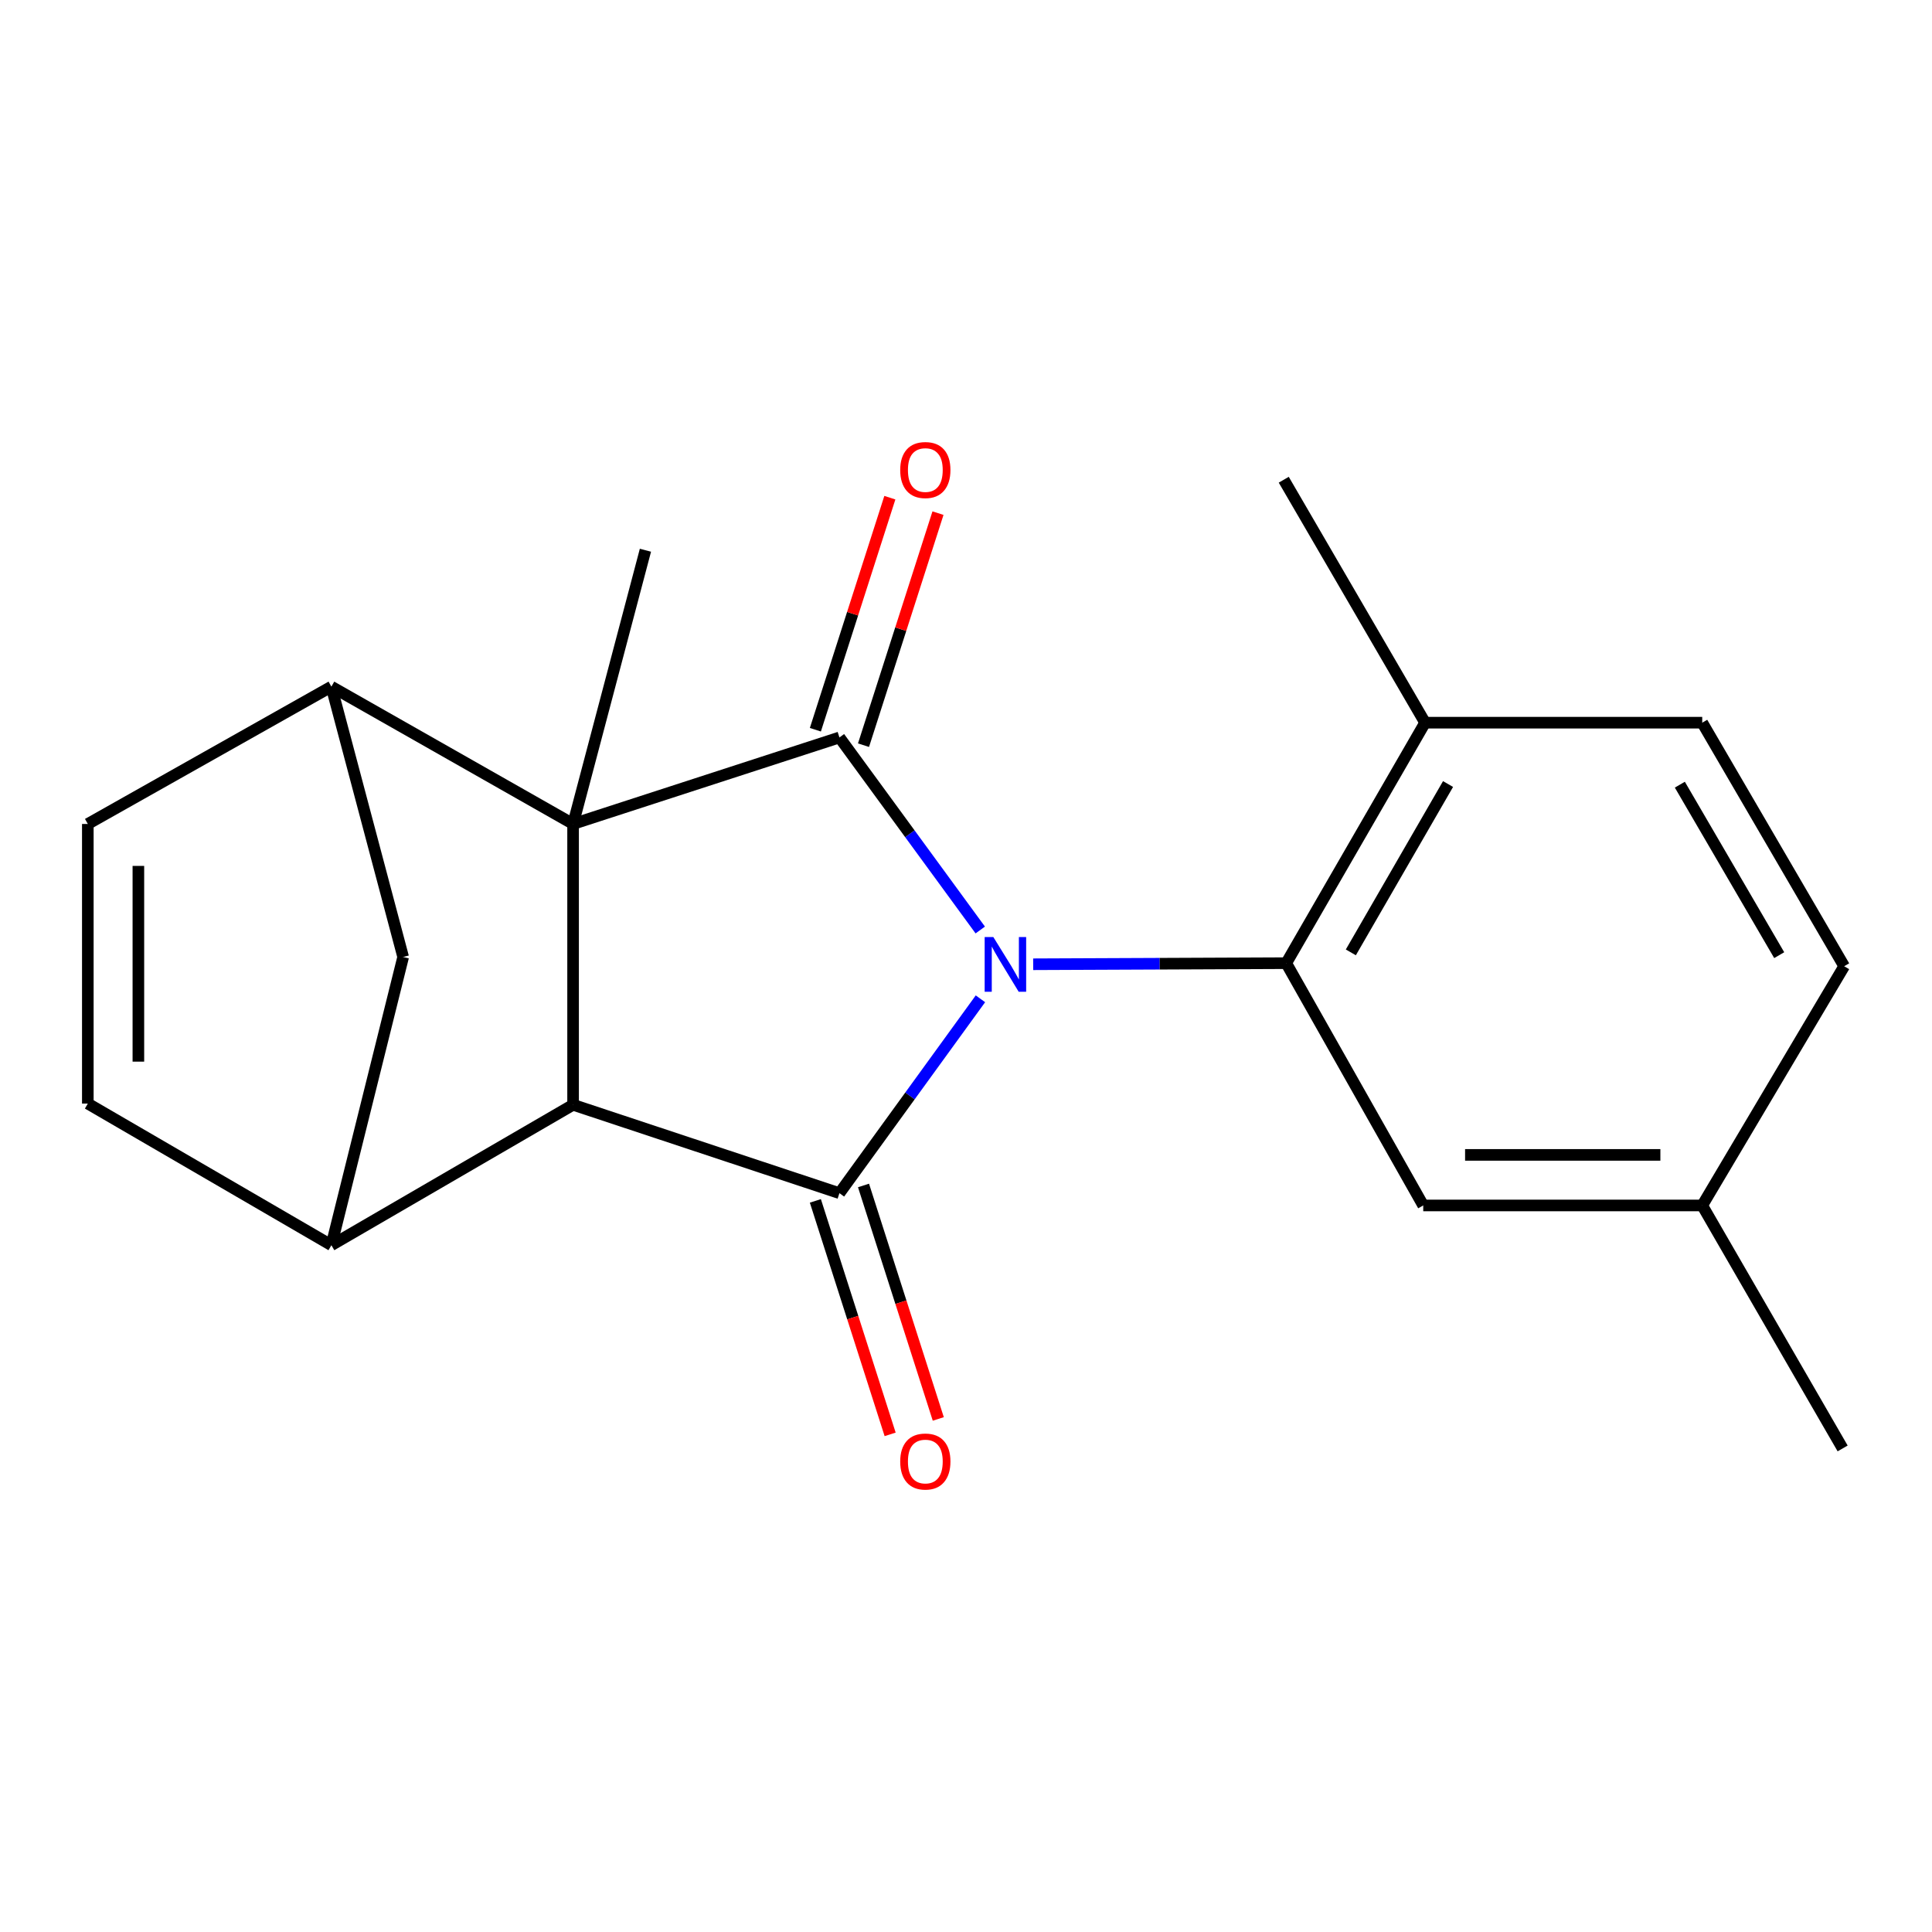 <?xml version='1.0' encoding='iso-8859-1'?>
<svg version='1.1' baseProfile='full'
              xmlns='http://www.w3.org/2000/svg'
                      xmlns:rdkit='http://www.rdkit.org/xml'
                      xmlns:xlink='http://www.w3.org/1999/xlink'
                  xml:space='preserve'
width='1000px' height='1000px' viewBox='0 0 1000 1000'>
<!-- END OF HEADER -->
<rect style='opacity:1.0;fill:#FFFFFF;stroke:none' width='1000' height='1000' x='0' y='0'> </rect>
<path class='bond-0' d='M 507.379,481.362 L 470.936,431.535' style='fill:none;fill-rule:evenodd;stroke:#0000FF;stroke-width:6px;stroke-linecap:butt;stroke-linejoin:miter;stroke-opacity:1' />
<path class='bond-0' d='M 470.936,431.535 L 434.492,381.708' style='fill:none;fill-rule:evenodd;stroke:#000000;stroke-width:6px;stroke-linecap:butt;stroke-linejoin:miter;stroke-opacity:1' />
<path class='bond-2' d='M 507.472,516.978 L 470.982,567.282' style='fill:none;fill-rule:evenodd;stroke:#0000FF;stroke-width:6px;stroke-linecap:butt;stroke-linejoin:miter;stroke-opacity:1' />
<path class='bond-2' d='M 470.982,567.282 L 434.492,617.587' style='fill:none;fill-rule:evenodd;stroke:#000000;stroke-width:6px;stroke-linecap:butt;stroke-linejoin:miter;stroke-opacity:1' />
<path class='bond-4' d='M 534.771,499.099 L 600.259,498.817' style='fill:none;fill-rule:evenodd;stroke:#0000FF;stroke-width:6px;stroke-linecap:butt;stroke-linejoin:miter;stroke-opacity:1' />
<path class='bond-4' d='M 600.259,498.817 L 665.748,498.535' style='fill:none;fill-rule:evenodd;stroke:#000000;stroke-width:6px;stroke-linecap:butt;stroke-linejoin:miter;stroke-opacity:1' />
<path class='bond-1' d='M 434.492,381.708 L 296.628,426.485' style='fill:none;fill-rule:evenodd;stroke:#000000;stroke-width:6px;stroke-linecap:butt;stroke-linejoin:miter;stroke-opacity:1' />
<path class='bond-10' d='M 446.95,385.707 L 466.226,325.653' style='fill:none;fill-rule:evenodd;stroke:#000000;stroke-width:6px;stroke-linecap:butt;stroke-linejoin:miter;stroke-opacity:1' />
<path class='bond-10' d='M 466.226,325.653 L 485.502,265.6' style='fill:none;fill-rule:evenodd;stroke:#FF0000;stroke-width:6px;stroke-linecap:butt;stroke-linejoin:miter;stroke-opacity:1' />
<path class='bond-10' d='M 422.034,377.709 L 441.31,317.655' style='fill:none;fill-rule:evenodd;stroke:#000000;stroke-width:6px;stroke-linecap:butt;stroke-linejoin:miter;stroke-opacity:1' />
<path class='bond-10' d='M 441.31,317.655 L 460.586,257.602' style='fill:none;fill-rule:evenodd;stroke:#FF0000;stroke-width:6px;stroke-linecap:butt;stroke-linejoin:miter;stroke-opacity:1' />
<path class='bond-5' d='M 296.628,426.485 L 171.528,355.408' style='fill:none;fill-rule:evenodd;stroke:#000000;stroke-width:6px;stroke-linecap:butt;stroke-linejoin:miter;stroke-opacity:1' />
<path class='bond-15' d='M 296.628,426.485 L 334.078,284.797' style='fill:none;fill-rule:evenodd;stroke:#000000;stroke-width:6px;stroke-linecap:butt;stroke-linejoin:miter;stroke-opacity:1' />
<path class='bond-20' d='M 296.628,426.485 L 296.628,571.836' style='fill:none;fill-rule:evenodd;stroke:#000000;stroke-width:6px;stroke-linecap:butt;stroke-linejoin:miter;stroke-opacity:1' />
<path class='bond-3' d='M 434.492,617.587 L 296.628,571.836' style='fill:none;fill-rule:evenodd;stroke:#000000;stroke-width:6px;stroke-linecap:butt;stroke-linejoin:miter;stroke-opacity:1' />
<path class='bond-11' d='M 422.031,621.578 L 441.383,682' style='fill:none;fill-rule:evenodd;stroke:#000000;stroke-width:6px;stroke-linecap:butt;stroke-linejoin:miter;stroke-opacity:1' />
<path class='bond-11' d='M 441.383,682 L 460.735,742.423' style='fill:none;fill-rule:evenodd;stroke:#FF0000;stroke-width:6px;stroke-linecap:butt;stroke-linejoin:miter;stroke-opacity:1' />
<path class='bond-11' d='M 446.952,613.596 L 466.304,674.019' style='fill:none;fill-rule:evenodd;stroke:#000000;stroke-width:6px;stroke-linecap:butt;stroke-linejoin:miter;stroke-opacity:1' />
<path class='bond-11' d='M 466.304,674.019 L 485.656,734.441' style='fill:none;fill-rule:evenodd;stroke:#FF0000;stroke-width:6px;stroke-linecap:butt;stroke-linejoin:miter;stroke-opacity:1' />
<path class='bond-6' d='M 296.628,571.836 L 171.528,644.511' style='fill:none;fill-rule:evenodd;stroke:#000000;stroke-width:6px;stroke-linecap:butt;stroke-linejoin:miter;stroke-opacity:1' />
<path class='bond-12' d='M 665.748,498.535 L 737.624,374.061' style='fill:none;fill-rule:evenodd;stroke:#000000;stroke-width:6px;stroke-linecap:butt;stroke-linejoin:miter;stroke-opacity:1' />
<path class='bond-12' d='M 699.191,492.95 L 749.504,405.818' style='fill:none;fill-rule:evenodd;stroke:#000000;stroke-width:6px;stroke-linecap:butt;stroke-linejoin:miter;stroke-opacity:1' />
<path class='bond-13' d='M 665.748,498.535 L 736.664,623.94' style='fill:none;fill-rule:evenodd;stroke:#000000;stroke-width:6px;stroke-linecap:butt;stroke-linejoin:miter;stroke-opacity:1' />
<path class='bond-7' d='M 171.528,355.408 L 45.455,426.485' style='fill:none;fill-rule:evenodd;stroke:#000000;stroke-width:6px;stroke-linecap:butt;stroke-linejoin:miter;stroke-opacity:1' />
<path class='bond-22' d='M 171.528,355.408 L 208.673,495.337' style='fill:none;fill-rule:evenodd;stroke:#000000;stroke-width:6px;stroke-linecap:butt;stroke-linejoin:miter;stroke-opacity:1' />
<path class='bond-8' d='M 171.528,644.511 L 45.455,571.211' style='fill:none;fill-rule:evenodd;stroke:#000000;stroke-width:6px;stroke-linecap:butt;stroke-linejoin:miter;stroke-opacity:1' />
<path class='bond-9' d='M 171.528,644.511 L 208.673,495.337' style='fill:none;fill-rule:evenodd;stroke:#000000;stroke-width:6px;stroke-linecap:butt;stroke-linejoin:miter;stroke-opacity:1' />
<path class='bond-23' d='M 45.455,426.485 L 45.455,571.211' style='fill:none;fill-rule:evenodd;stroke:#000000;stroke-width:6px;stroke-linecap:butt;stroke-linejoin:miter;stroke-opacity:1' />
<path class='bond-23' d='M 71.623,448.194 L 71.623,549.502' style='fill:none;fill-rule:evenodd;stroke:#000000;stroke-width:6px;stroke-linecap:butt;stroke-linejoin:miter;stroke-opacity:1' />
<path class='bond-14' d='M 737.624,374.061 L 881.07,374.061' style='fill:none;fill-rule:evenodd;stroke:#000000;stroke-width:6px;stroke-linecap:butt;stroke-linejoin:miter;stroke-opacity:1' />
<path class='bond-18' d='M 737.624,374.061 L 664.469,248.307' style='fill:none;fill-rule:evenodd;stroke:#000000;stroke-width:6px;stroke-linecap:butt;stroke-linejoin:miter;stroke-opacity:1' />
<path class='bond-16' d='M 736.664,623.94 L 881.07,623.94' style='fill:none;fill-rule:evenodd;stroke:#000000;stroke-width:6px;stroke-linecap:butt;stroke-linejoin:miter;stroke-opacity:1' />
<path class='bond-16' d='M 758.325,597.772 L 859.409,597.772' style='fill:none;fill-rule:evenodd;stroke:#000000;stroke-width:6px;stroke-linecap:butt;stroke-linejoin:miter;stroke-opacity:1' />
<path class='bond-21' d='M 881.07,374.061 L 954.545,500.12' style='fill:none;fill-rule:evenodd;stroke:#000000;stroke-width:6px;stroke-linecap:butt;stroke-linejoin:miter;stroke-opacity:1' />
<path class='bond-21' d='M 869.483,406.147 L 920.916,494.389' style='fill:none;fill-rule:evenodd;stroke:#000000;stroke-width:6px;stroke-linecap:butt;stroke-linejoin:miter;stroke-opacity:1' />
<path class='bond-17' d='M 881.07,623.94 L 954.545,500.12' style='fill:none;fill-rule:evenodd;stroke:#000000;stroke-width:6px;stroke-linecap:butt;stroke-linejoin:miter;stroke-opacity:1' />
<path class='bond-19' d='M 881.07,623.94 L 953.746,749.708' style='fill:none;fill-rule:evenodd;stroke:#000000;stroke-width:6px;stroke-linecap:butt;stroke-linejoin:miter;stroke-opacity:1' />
<path  class='atom-0' d='M 514.137 485
L 523.417 500
Q 524.337 501.48, 525.817 504.16
Q 527.297 506.84, 527.377 507
L 527.377 485
L 531.137 485
L 531.137 513.32
L 527.257 513.32
L 517.297 496.92
Q 516.137 495, 514.897 492.8
Q 513.697 490.6, 513.337 489.92
L 513.337 513.32
L 509.657 513.32
L 509.657 485
L 514.137 485
' fill='#0000FF'/>
<path  class='atom-11' d='M 465.949 243.284
Q 465.949 236.484, 469.309 232.684
Q 472.669 228.884, 478.949 228.884
Q 485.229 228.884, 488.589 232.684
Q 491.949 236.484, 491.949 243.284
Q 491.949 250.164, 488.549 254.084
Q 485.149 257.964, 478.949 257.964
Q 472.709 257.964, 469.309 254.084
Q 465.949 250.204, 465.949 243.284
M 478.949 254.764
Q 483.269 254.764, 485.589 251.884
Q 487.949 248.964, 487.949 243.284
Q 487.949 237.724, 485.589 234.924
Q 483.269 232.084, 478.949 232.084
Q 474.629 232.084, 472.269 234.884
Q 469.949 237.684, 469.949 243.284
Q 469.949 249.004, 472.269 251.884
Q 474.629 254.764, 478.949 254.764
' fill='#FF0000'/>
<path  class='atom-12' d='M 465.949 756.476
Q 465.949 749.676, 469.309 745.876
Q 472.669 742.076, 478.949 742.076
Q 485.229 742.076, 488.589 745.876
Q 491.949 749.676, 491.949 756.476
Q 491.949 763.356, 488.549 767.276
Q 485.149 771.156, 478.949 771.156
Q 472.709 771.156, 469.309 767.276
Q 465.949 763.396, 465.949 756.476
M 478.949 767.956
Q 483.269 767.956, 485.589 765.076
Q 487.949 762.156, 487.949 756.476
Q 487.949 750.916, 485.589 748.116
Q 483.269 745.276, 478.949 745.276
Q 474.629 745.276, 472.269 748.076
Q 469.949 750.876, 469.949 756.476
Q 469.949 762.196, 472.269 765.076
Q 474.629 767.956, 478.949 767.956
' fill='#FF0000'/>
</svg>
